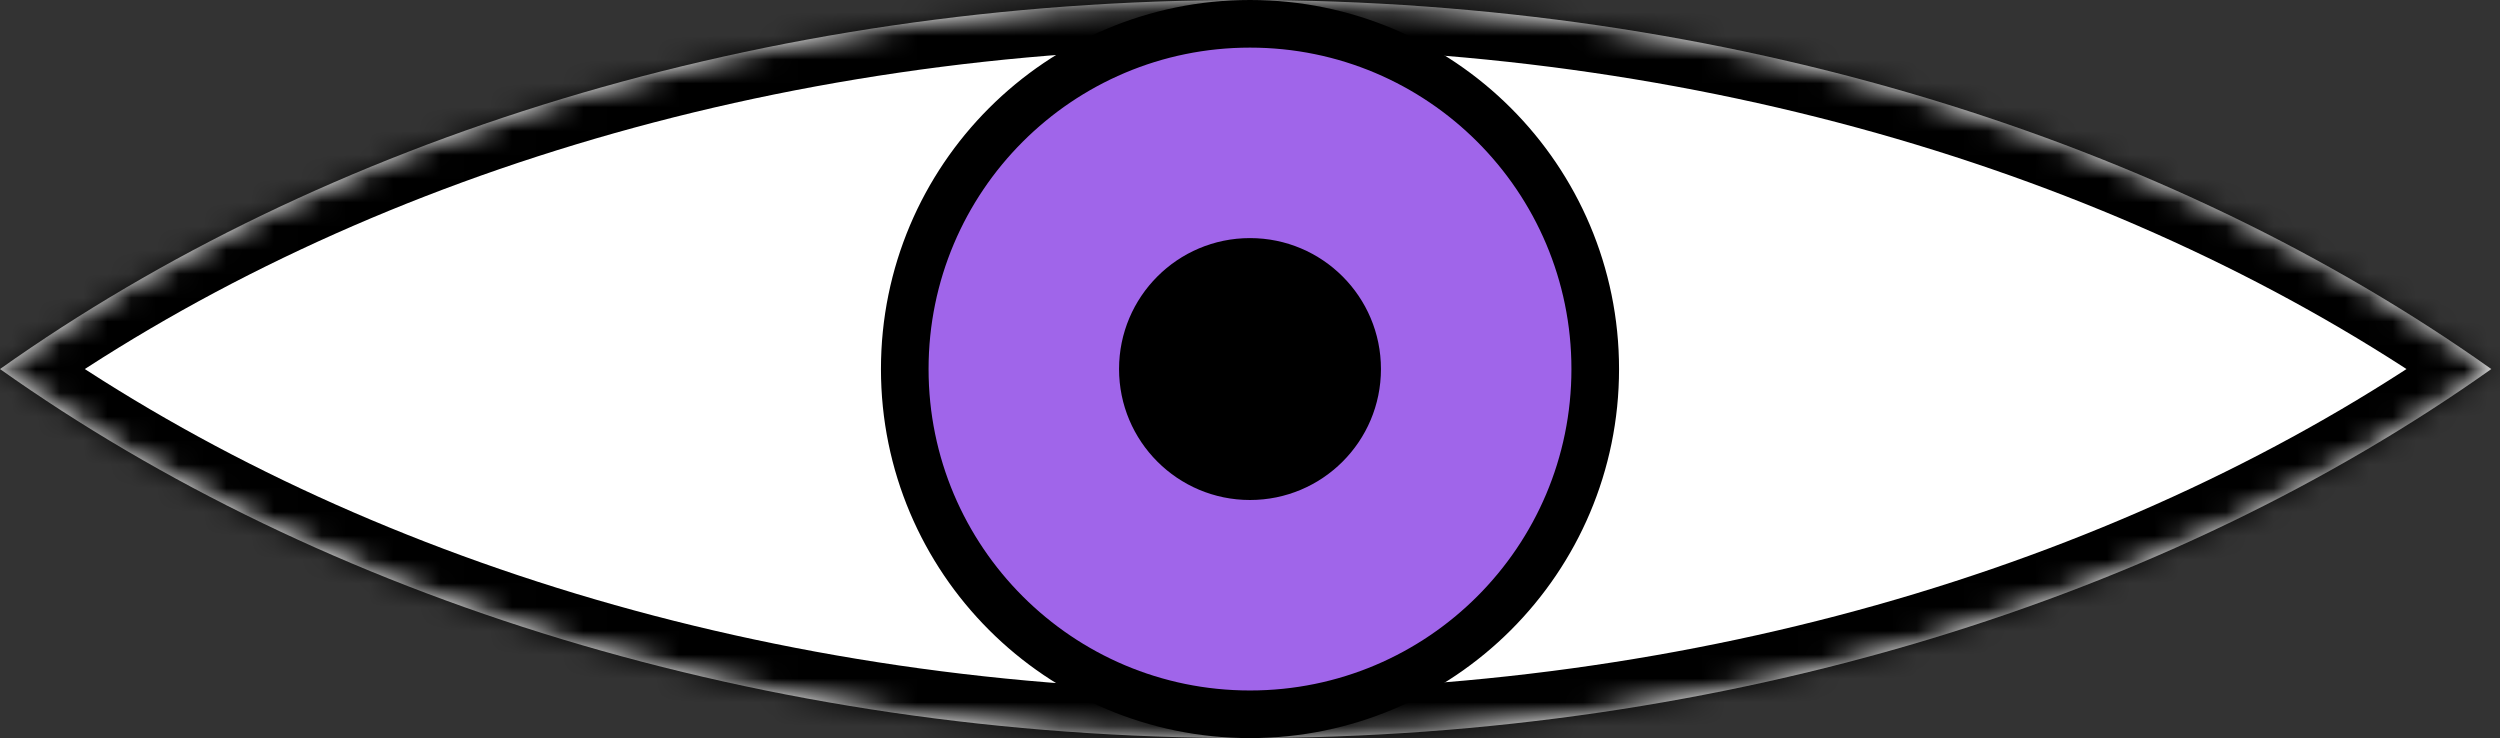 <?xml version="1.0" encoding="UTF-8"?> <svg xmlns="http://www.w3.org/2000/svg" width="105" height="31" viewBox="0 0 105 31" fill="none"><rect x="0" y="0" width="105" height="31" fill="#333333" stroke="none"/> <mask id="path-1-inside-1_339_96" fill="white"> <path fill-rule="evenodd" clip-rule="evenodd" d="M52.318 0C72.656 0 91.107 5.906 104.636 15.5L104.636 15.5C91.107 25.094 72.656 31 52.318 31C31.98 31 13.529 25.094 0 15.5L0 15.5C13.529 5.906 31.98 0 52.318 0Z"></path> </mask> <path fill-rule="evenodd" clip-rule="evenodd" d="M52.318 0C72.656 0 91.107 5.906 104.636 15.5L104.636 15.5C91.107 25.094 72.656 31 52.318 31C31.98 31 13.529 25.094 0 15.5L0 15.5C13.529 5.906 31.98 0 52.318 0Z" fill="white"></path> <path d="M104.636 15.5L104.651 17.5L110.845 17.452L105.793 13.869L104.636 15.5ZM104.636 15.5L104.62 13.5L103.991 13.505L103.479 13.869L104.636 15.5ZM52.318 31L52.318 29L52.318 31ZM0 15.5L-0.15 13.506L-5.683 13.922L-1.157 17.131L0 15.5ZM0 15.5L0.15 17.494L0.704 17.453L1.157 17.131L0 15.5ZM105.793 13.869C91.893 4.012 73.029 -2 52.318 -2V2C72.284 2 90.321 7.801 103.479 17.131L105.793 13.869ZM104.651 17.5L104.651 17.5L104.62 13.5L104.62 13.5L104.651 17.5ZM52.318 33C73.028 33 91.893 26.988 105.793 17.131L103.479 13.869C90.321 23.199 72.284 29 52.318 29L52.318 33ZM-1.157 17.131C12.743 26.988 31.607 33 52.318 33L52.318 29C32.352 29 14.315 23.199 1.157 13.869L-1.157 17.131ZM-0.15 13.506L-0.15 13.506L0.15 17.494L0.15 17.494L-0.15 13.506ZM52.318 -2C31.607 -2 12.743 4.012 -1.157 13.869L1.157 17.131C14.315 7.801 32.352 2 52.318 2V-2Z" fill="black" mask="url(#path-1-inside-1_339_96)"></path> <circle cx="52.5" cy="15.5" r="14.5" fill="#A065EA" stroke="black" stroke-width="2"></circle> <circle cx="52.5" cy="15.5" r="5.5" fill="black"></circle> </svg> 